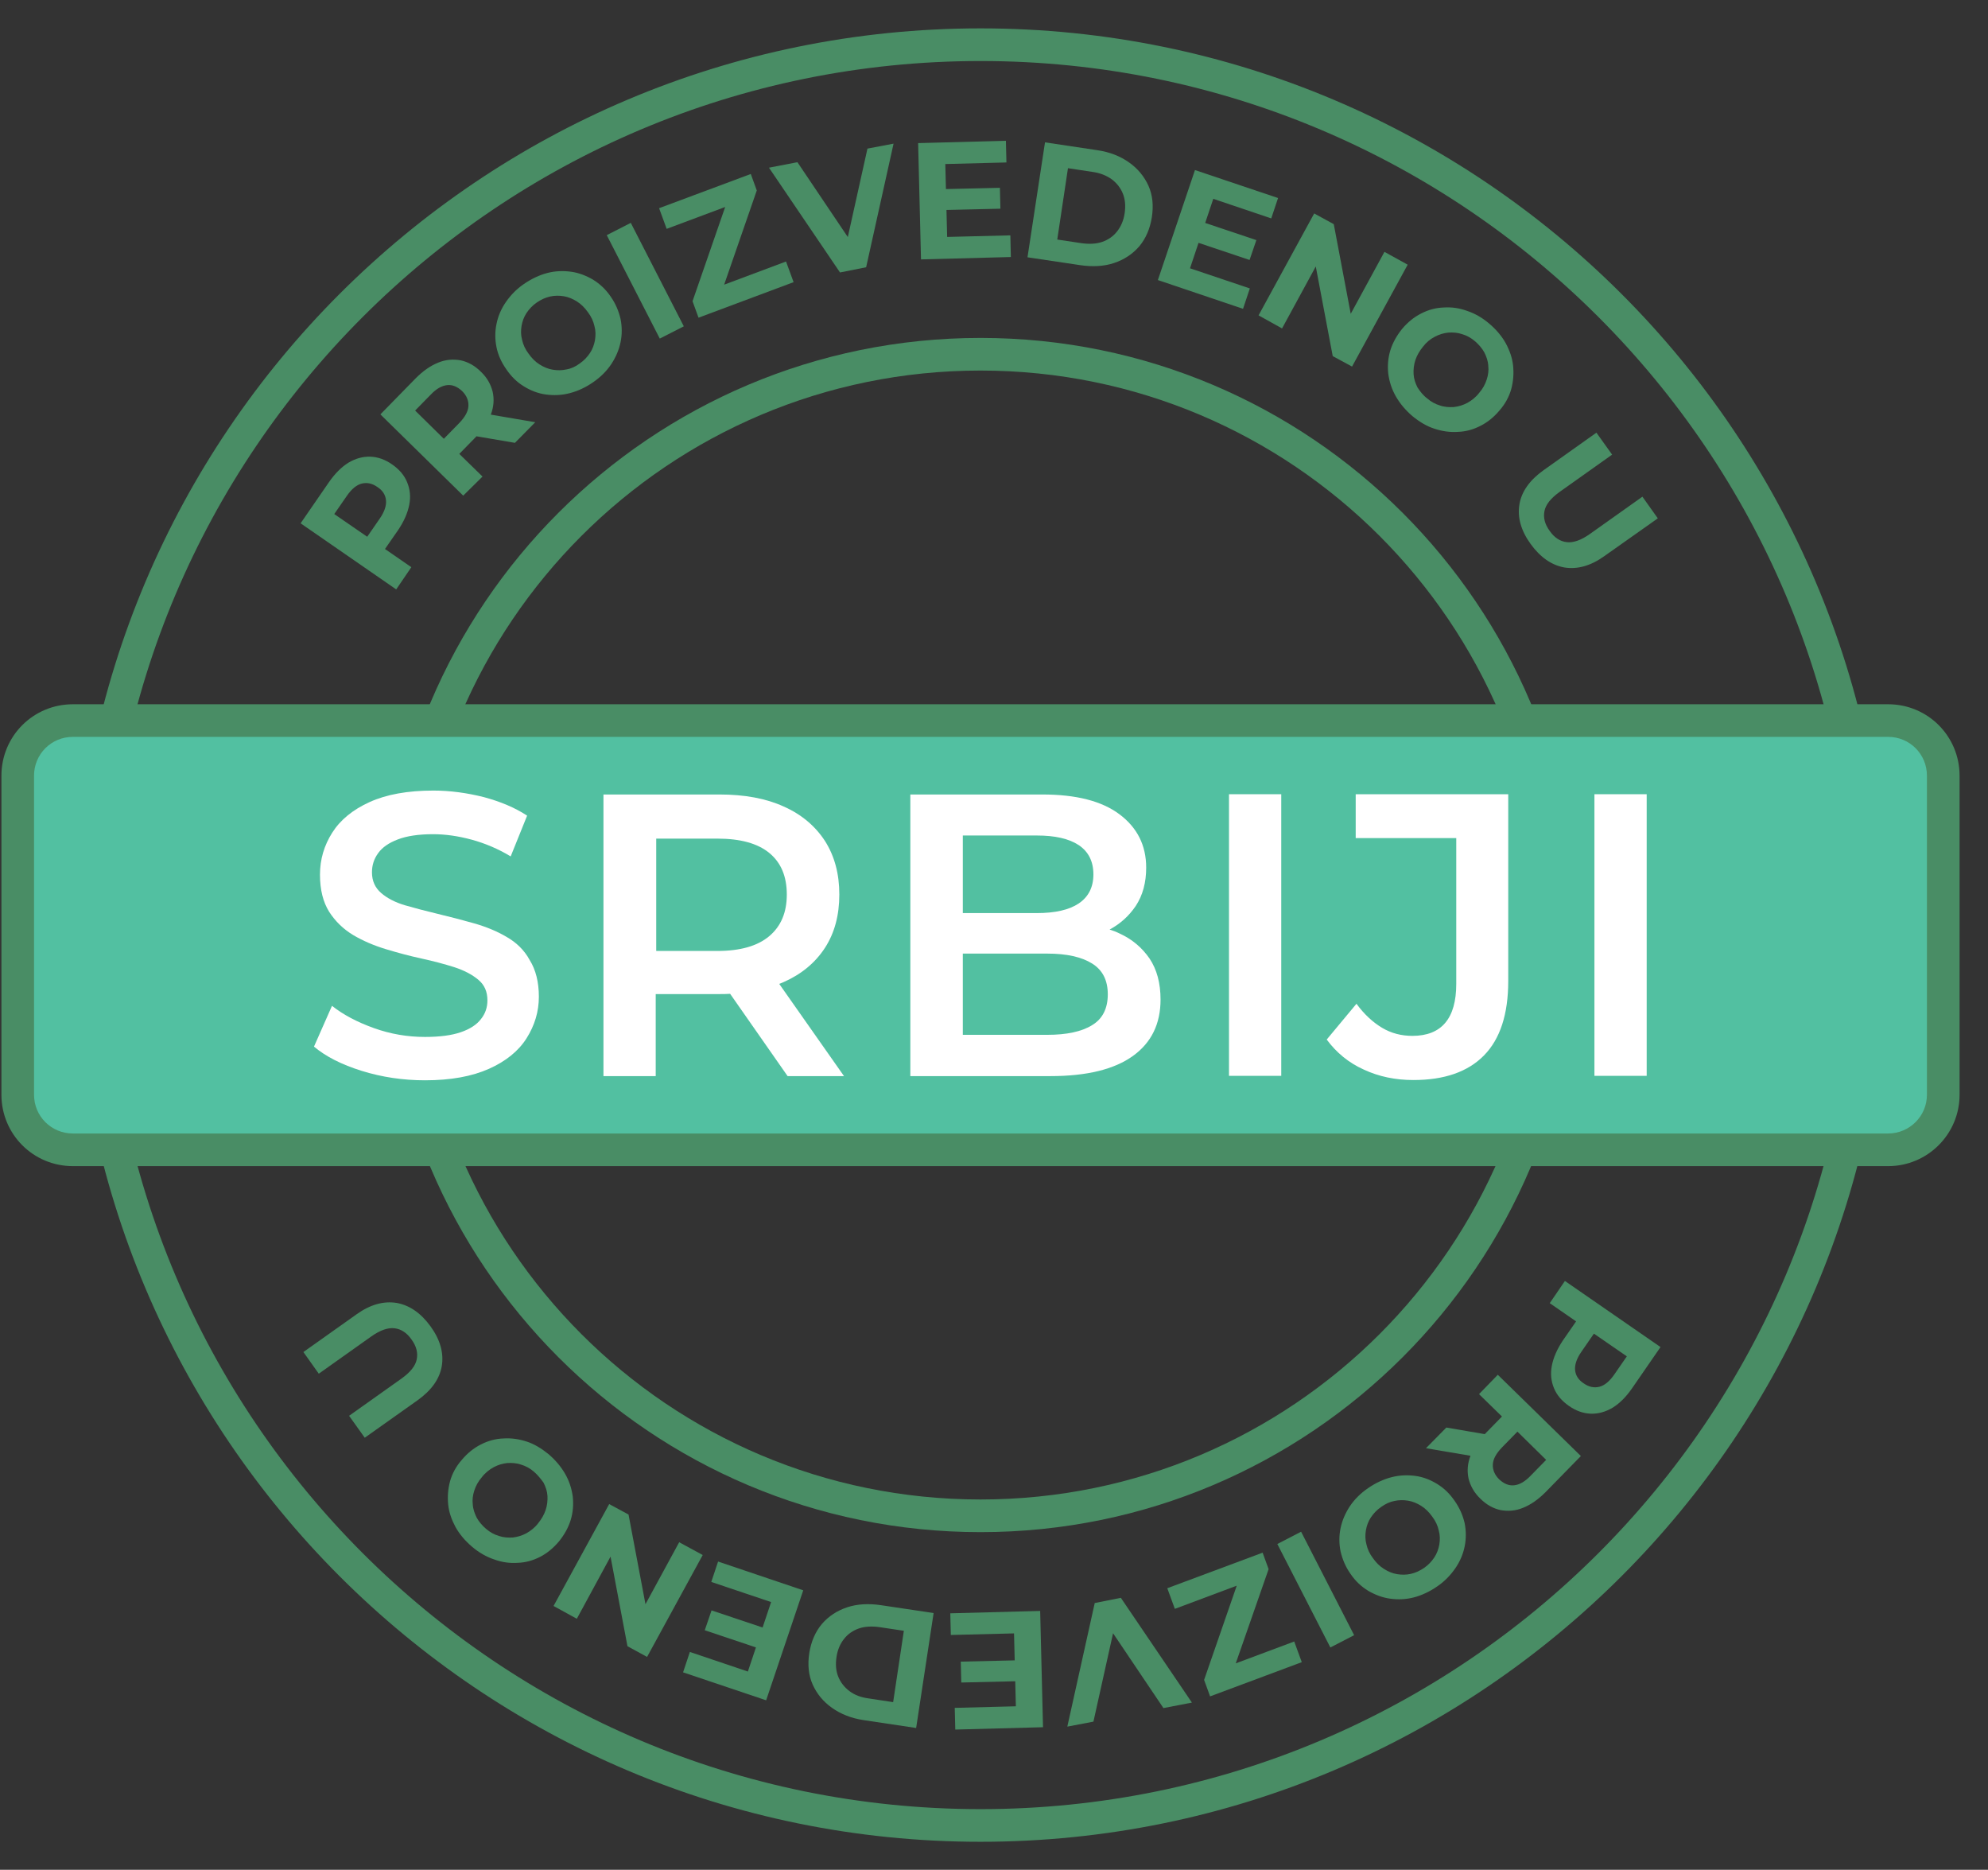 <svg width="67" height="63" viewBox="0 0 67 63" fill="none" xmlns="http://www.w3.org/2000/svg">
<rect x="0" y="0" width="67" height="63" fill="#333333" stroke="none"/>
<g clip-path="url(#clip0_15_39)">
<path d="M62.497 31.506C62.497 15.241 49.312 2.056 33.047 2.056C16.782 2.056 3.597 15.241 3.597 31.506C3.597 47.771 16.782 60.956 33.047 60.956C49.312 60.956 62.497 47.771 62.497 31.506ZM63.597 31.506C63.597 48.378 49.919 62.056 33.047 62.056C16.174 62.056 2.497 48.378 2.497 31.506C2.497 14.633 16.174 0.956 33.047 0.956C49.919 0.956 63.597 14.633 63.597 31.506Z" fill="#498D65"/>
<path d="M52.063 31.504C52.063 21 43.549 12.485 33.045 12.485C22.541 12.486 14.027 21 14.026 31.504C14.026 42.008 22.541 50.522 33.045 50.523C43.549 50.523 52.063 42.008 52.063 31.504ZM53.164 31.504C53.164 42.615 44.156 51.623 33.045 51.623C21.934 51.623 12.927 42.615 12.927 31.504C12.927 20.393 21.934 11.386 33.045 11.386C44.156 11.386 53.164 20.393 53.164 31.504Z" fill="#498D65"/>
<path d="M13.353 19.859L10.131 17.632L11.09 16.241C11.293 15.951 11.504 15.74 11.742 15.59C11.979 15.449 12.226 15.379 12.481 15.387C12.736 15.396 12.983 15.484 13.221 15.652C13.458 15.819 13.626 16.012 13.722 16.25C13.819 16.488 13.846 16.734 13.793 17.007C13.74 17.28 13.617 17.562 13.423 17.852L12.745 18.829L12.64 18.266L13.863 19.111L13.353 19.859ZM12.728 18.328L12.147 18.416L12.798 17.474C12.957 17.245 13.027 17.034 13.009 16.858C12.992 16.673 12.895 16.523 12.719 16.409C12.543 16.285 12.367 16.25 12.191 16.294C12.015 16.338 11.847 16.479 11.689 16.708L11.037 17.65L10.914 17.078L12.728 18.328Z" fill="#498D65"/>
<path d="M15.611 16.7L12.82 13.962L14.009 12.747C14.255 12.501 14.502 12.325 14.766 12.219C15.021 12.113 15.276 12.096 15.523 12.14C15.769 12.193 15.998 12.316 16.209 12.527C16.421 12.729 16.544 12.958 16.605 13.205C16.658 13.451 16.641 13.707 16.544 13.962C16.447 14.217 16.271 14.472 16.033 14.728L15.197 15.582V15.018L16.262 16.057L15.611 16.7ZM15.259 15.08L14.678 15.071L15.479 14.252C15.672 14.05 15.778 13.865 15.787 13.68C15.796 13.495 15.725 13.328 15.576 13.178C15.417 13.029 15.25 12.958 15.074 12.976C14.889 12.994 14.704 13.099 14.511 13.302L13.709 14.12L13.683 13.53L15.259 15.08ZM17.354 14.921L15.655 14.631L16.333 13.935L18.04 14.226L17.354 14.921Z" fill="#498D65"/>
<path d="M19.99 12.879C19.735 13.055 19.471 13.178 19.198 13.248C18.925 13.319 18.661 13.327 18.397 13.292C18.133 13.257 17.886 13.16 17.657 13.019C17.428 12.879 17.235 12.694 17.067 12.447C16.9 12.21 16.786 11.963 16.733 11.699C16.68 11.435 16.68 11.171 16.733 10.915C16.786 10.651 16.891 10.405 17.05 10.176C17.208 9.947 17.411 9.736 17.657 9.569C17.913 9.393 18.177 9.269 18.441 9.199C18.714 9.128 18.978 9.12 19.242 9.155C19.506 9.19 19.752 9.287 19.981 9.419C20.21 9.56 20.413 9.745 20.58 9.991C20.747 10.229 20.853 10.484 20.914 10.748C20.967 11.012 20.967 11.276 20.914 11.532C20.861 11.787 20.756 12.033 20.606 12.262C20.448 12.5 20.245 12.702 19.99 12.879ZM19.541 12.245C19.682 12.148 19.796 12.025 19.884 11.893C19.972 11.761 20.025 11.611 20.052 11.461C20.078 11.303 20.078 11.144 20.034 10.986C19.999 10.827 19.928 10.669 19.814 10.519C19.708 10.37 19.585 10.246 19.444 10.158C19.303 10.07 19.163 10.009 19.004 9.982C18.846 9.956 18.696 9.956 18.538 9.991C18.379 10.026 18.23 10.097 18.089 10.194C17.948 10.29 17.833 10.414 17.745 10.546C17.657 10.678 17.605 10.827 17.578 10.977C17.552 11.136 17.552 11.294 17.596 11.452C17.631 11.611 17.701 11.769 17.816 11.919C17.921 12.069 18.045 12.192 18.185 12.28C18.326 12.368 18.467 12.43 18.626 12.456C18.784 12.482 18.934 12.482 19.092 12.447C19.251 12.421 19.4 12.35 19.541 12.245Z" fill="#498D65"/>
<path d="M22.236 11.408L20.449 7.923L21.259 7.509L23.046 10.995L22.236 11.408Z" fill="#498D65"/>
<path d="M23.542 10.704L23.34 10.149L24.581 6.567L24.801 6.839L22.468 7.711L22.213 7.015L25.303 5.862L25.505 6.417L24.264 10L24.044 9.727L26.491 8.811L26.746 9.507L23.542 10.704Z" fill="#498D65"/>
<path d="M28.31 9.18L25.916 5.65L26.875 5.465L28.979 8.59L28.416 8.695L29.235 5.007L30.115 4.84L29.191 9.004L28.31 9.18Z" fill="#498D65"/>
<path d="M31.921 7.983L34.051 7.93L34.068 8.66L31.04 8.74L30.943 4.822L33.901 4.743L33.919 5.474L31.859 5.527L31.921 7.983ZM31.815 6.372L33.699 6.328L33.716 7.032L31.832 7.076L31.815 6.372Z" fill="#498D65"/>
<path d="M34.629 8.669L35.219 4.796L36.979 5.06C37.402 5.122 37.754 5.262 38.053 5.474C38.352 5.685 38.564 5.949 38.705 6.257C38.846 6.574 38.881 6.926 38.819 7.322C38.757 7.71 38.617 8.035 38.397 8.299C38.168 8.563 37.886 8.748 37.543 8.863C37.199 8.977 36.812 8.995 36.398 8.933L34.629 8.669ZM35.632 8.071L36.451 8.194C36.706 8.229 36.944 8.22 37.147 8.15C37.349 8.079 37.516 7.965 37.648 7.798C37.78 7.63 37.868 7.428 37.904 7.181C37.939 6.935 37.921 6.715 37.842 6.521C37.763 6.328 37.639 6.169 37.463 6.037C37.287 5.914 37.076 5.826 36.812 5.791L35.993 5.667L35.632 8.071Z" fill="#498D65"/>
<path d="M40.106 9.04L42.122 9.718L41.893 10.405L39.023 9.436L40.273 5.73L43.073 6.672L42.844 7.359L40.89 6.699L40.106 9.04ZM40.555 7.491L42.342 8.09L42.113 8.759L40.326 8.16L40.555 7.491Z" fill="#498D65"/>
<path d="M42.416 10.626L44.291 7.192L44.951 7.553L45.629 11.136L45.312 10.96L46.659 8.486L47.442 8.918L45.567 12.351L44.916 11.999L44.238 8.416L44.555 8.592L43.208 11.066L42.416 10.626Z" fill="#498D65"/>
<path d="M47.605 14.023C47.368 13.82 47.183 13.6 47.042 13.354C46.901 13.107 46.822 12.852 46.787 12.588C46.76 12.324 46.778 12.069 46.857 11.805C46.937 11.549 47.069 11.312 47.253 11.083C47.438 10.863 47.65 10.687 47.896 10.563C48.134 10.44 48.389 10.37 48.653 10.361C48.917 10.343 49.181 10.378 49.445 10.475C49.709 10.563 49.956 10.704 50.194 10.907C50.431 11.109 50.616 11.329 50.748 11.567C50.88 11.813 50.968 12.06 50.995 12.324C51.021 12.588 51.003 12.843 50.933 13.107C50.862 13.363 50.73 13.609 50.537 13.829C50.352 14.049 50.141 14.225 49.894 14.348C49.657 14.472 49.401 14.542 49.137 14.551C48.873 14.569 48.609 14.533 48.345 14.445C48.09 14.366 47.843 14.216 47.605 14.023ZM48.099 13.424C48.23 13.539 48.38 13.618 48.53 13.662C48.679 13.715 48.838 13.723 48.996 13.715C49.155 13.697 49.304 13.653 49.454 13.574C49.595 13.495 49.736 13.389 49.85 13.239C49.974 13.098 50.053 12.949 50.105 12.79C50.158 12.632 50.176 12.473 50.158 12.324C50.15 12.165 50.097 12.016 50.026 11.875C49.947 11.734 49.841 11.611 49.709 11.496C49.577 11.382 49.428 11.303 49.278 11.259C49.128 11.206 48.97 11.197 48.812 11.206C48.653 11.223 48.503 11.268 48.354 11.347C48.204 11.426 48.072 11.532 47.958 11.681C47.843 11.822 47.755 11.972 47.702 12.13C47.65 12.289 47.632 12.447 47.641 12.605C47.65 12.764 47.702 12.914 47.773 13.055C47.861 13.187 47.958 13.319 48.099 13.424Z" fill="#498D65"/>
<path d="M51.585 18.328C51.26 17.879 51.136 17.43 51.207 16.999C51.277 16.568 51.55 16.18 52.017 15.846L53.803 14.578L54.332 15.318L52.571 16.568C52.263 16.788 52.096 16.999 52.052 17.219C52.008 17.439 52.06 17.659 52.228 17.888C52.386 18.117 52.58 18.24 52.8 18.267C53.02 18.293 53.284 18.205 53.592 17.985L55.353 16.735L55.872 17.465L54.076 18.733C53.61 19.068 53.161 19.191 52.721 19.12C52.289 19.041 51.911 18.777 51.585 18.328Z" fill="#498D65"/>
<path d="M52.741 43.16L55.963 45.387L55.003 46.778C54.801 47.069 54.59 47.28 54.352 47.429C54.114 47.57 53.868 47.641 53.612 47.632C53.357 47.623 53.111 47.535 52.873 47.368C52.635 47.201 52.468 47.007 52.371 46.769C52.275 46.532 52.248 46.285 52.301 46.012C52.354 45.739 52.477 45.458 52.671 45.167L53.348 44.19L53.454 44.754L52.23 43.908L52.741 43.16ZM53.366 44.692L53.947 44.604L53.296 45.546C53.137 45.775 53.067 45.986 53.084 46.162C53.102 46.347 53.199 46.496 53.375 46.611C53.551 46.734 53.727 46.769 53.903 46.725C54.079 46.681 54.246 46.54 54.405 46.312L55.056 45.37L55.179 45.942L53.366 44.692Z" fill="#498D65"/>
<path d="M48.745 48.099L50.444 48.39L49.766 49.085L48.059 48.795L48.745 48.099ZM50.479 46.321L53.279 49.059L52.09 50.274C51.844 50.52 51.597 50.696 51.333 50.802C51.078 50.908 50.823 50.925 50.576 50.881C50.33 50.828 50.101 50.705 49.89 50.494C49.678 50.291 49.555 50.062 49.493 49.816C49.441 49.569 49.458 49.314 49.555 49.059C49.652 48.804 49.828 48.548 50.066 48.293L50.902 47.439V48.003L49.846 46.973L50.479 46.321ZM50.84 47.941L51.421 47.95L50.62 48.769C50.427 48.971 50.321 49.156 50.312 49.341C50.303 49.526 50.374 49.693 50.523 49.842C50.682 49.992 50.849 50.062 51.025 50.045C51.21 50.027 51.395 49.922 51.589 49.719L52.39 48.901L52.416 49.49L50.84 47.941Z" fill="#498D65"/>
<path d="M46.105 50.142C46.36 49.966 46.624 49.843 46.897 49.772C47.17 49.702 47.434 49.693 47.698 49.728C47.962 49.763 48.208 49.86 48.437 50.001C48.666 50.142 48.86 50.327 49.027 50.573C49.194 50.811 49.3 51.057 49.362 51.321C49.414 51.586 49.414 51.85 49.362 52.105C49.309 52.369 49.203 52.615 49.045 52.844C48.886 53.073 48.684 53.285 48.437 53.452C48.182 53.628 47.918 53.751 47.654 53.821C47.381 53.892 47.117 53.901 46.853 53.865C46.589 53.83 46.342 53.733 46.113 53.601C45.885 53.461 45.682 53.276 45.515 53.029C45.347 52.791 45.242 52.536 45.18 52.272C45.127 52.008 45.127 51.744 45.18 51.489C45.233 51.233 45.339 50.987 45.488 50.758C45.647 50.52 45.849 50.318 46.105 50.142ZM46.545 50.776C46.404 50.873 46.289 50.996 46.201 51.128C46.113 51.26 46.06 51.41 46.034 51.559C46.008 51.718 46.008 51.876 46.052 52.035C46.087 52.193 46.157 52.351 46.272 52.501C46.377 52.651 46.501 52.774 46.642 52.862C46.782 52.95 46.923 53.012 47.082 53.038C47.24 53.064 47.39 53.064 47.548 53.029C47.707 52.994 47.856 52.923 47.997 52.827C48.138 52.73 48.252 52.607 48.34 52.475C48.428 52.343 48.481 52.193 48.508 52.043C48.534 51.885 48.534 51.726 48.49 51.568C48.455 51.41 48.385 51.251 48.27 51.101C48.164 50.952 48.041 50.828 47.9 50.74C47.76 50.652 47.619 50.591 47.46 50.564C47.302 50.538 47.152 50.538 46.994 50.573C46.844 50.6 46.694 50.67 46.545 50.776Z" fill="#498D65"/>
<path d="M43.85 51.609L45.637 55.095L44.836 55.509L43.049 52.023L43.85 51.609Z" fill="#498D65"/>
<path d="M42.553 52.315L42.755 52.87L41.505 56.453L41.285 56.18L43.618 55.308L43.873 56.004L40.783 57.157L40.581 56.602L41.822 53.02L42.042 53.292L39.595 54.208L39.34 53.513L42.553 52.315Z" fill="#498D65"/>
<path d="M37.775 53.836L40.17 57.366L39.21 57.551L37.106 54.426L37.67 54.32L36.851 58.008L35.971 58.176L36.895 54.012L37.775 53.836Z" fill="#498D65"/>
<path d="M34.175 55.035L32.045 55.088L32.027 54.358L35.056 54.278L35.152 58.196L32.195 58.275L32.177 57.544L34.237 57.491L34.175 55.035ZM34.281 56.646L32.397 56.69L32.38 55.986L34.263 55.942L34.281 56.646Z" fill="#498D65"/>
<path d="M31.465 54.349L30.876 58.222L29.115 57.958C28.692 57.896 28.34 57.755 28.041 57.544C27.742 57.333 27.53 57.069 27.39 56.761C27.249 56.444 27.214 56.092 27.275 55.696C27.337 55.308 27.478 54.983 27.698 54.719C27.927 54.455 28.208 54.27 28.552 54.155C28.895 54.041 29.282 54.023 29.696 54.085L31.465 54.349ZM30.462 54.947L29.643 54.824C29.388 54.789 29.15 54.798 28.948 54.868C28.745 54.939 28.578 55.053 28.446 55.22C28.314 55.388 28.226 55.59 28.191 55.837C28.155 56.083 28.173 56.303 28.252 56.497C28.332 56.69 28.455 56.849 28.631 56.981C28.807 57.113 29.018 57.192 29.282 57.227L30.101 57.351L30.462 54.947Z" fill="#498D65"/>
<path d="M25.988 53.979L23.972 53.301L24.201 52.614L27.071 53.583L25.821 57.289L23.021 56.347L23.25 55.66L25.205 56.32L25.988 53.979ZM25.539 55.528L23.752 54.929L23.981 54.26L25.768 54.859L25.539 55.528Z" fill="#498D65"/>
<path d="M23.683 52.394L21.808 55.827L21.147 55.467L20.47 51.884L20.787 52.06L19.44 54.542L18.656 54.111L20.531 50.678L21.183 51.03L21.86 54.613L21.544 54.437L22.89 51.963L23.683 52.394Z" fill="#498D65"/>
<path d="M18.486 48.995C18.723 49.198 18.908 49.418 19.049 49.664C19.19 49.911 19.269 50.166 19.304 50.43C19.331 50.694 19.313 50.95 19.234 51.214C19.155 51.469 19.023 51.707 18.838 51.936C18.653 52.156 18.442 52.332 18.204 52.455C17.966 52.578 17.711 52.649 17.447 52.657C17.183 52.675 16.919 52.64 16.655 52.543C16.391 52.455 16.144 52.314 15.906 52.112C15.669 51.909 15.484 51.689 15.352 51.451C15.22 51.205 15.132 50.959 15.105 50.694C15.079 50.43 15.097 50.175 15.167 49.911C15.237 49.656 15.37 49.409 15.563 49.189C15.748 48.969 15.959 48.793 16.206 48.67C16.443 48.547 16.699 48.476 16.963 48.467C17.227 48.45 17.491 48.485 17.755 48.573C18.002 48.652 18.248 48.802 18.486 48.995ZM17.993 49.585C17.861 49.471 17.711 49.392 17.561 49.348C17.412 49.295 17.253 49.286 17.095 49.295C16.936 49.312 16.787 49.356 16.637 49.436C16.496 49.515 16.355 49.62 16.241 49.77C16.118 49.911 16.038 50.061 15.986 50.219C15.933 50.377 15.915 50.536 15.933 50.686C15.942 50.844 15.995 50.994 16.065 51.135C16.144 51.275 16.25 51.399 16.382 51.513C16.514 51.627 16.663 51.707 16.813 51.751C16.963 51.804 17.121 51.812 17.28 51.804C17.438 51.786 17.588 51.742 17.737 51.663C17.878 51.584 18.019 51.478 18.134 51.328C18.248 51.187 18.336 51.038 18.389 50.879C18.442 50.721 18.459 50.562 18.451 50.404C18.442 50.245 18.389 50.096 18.318 49.955C18.23 49.832 18.125 49.7 17.993 49.585Z" fill="#498D65"/>
<path d="M14.512 44.692C14.837 45.141 14.96 45.59 14.89 46.021C14.82 46.453 14.547 46.84 14.08 47.175L12.293 48.442L11.765 47.703L13.526 46.453C13.834 46.233 14.001 46.021 14.045 45.801C14.089 45.581 14.036 45.361 13.869 45.132C13.71 44.904 13.517 44.78 13.297 44.754C13.077 44.727 12.813 44.816 12.505 45.035L10.744 46.285L10.225 45.555L12.012 44.287C12.478 43.953 12.927 43.83 13.367 43.9C13.807 43.979 14.186 44.243 14.512 44.692Z" fill="#498D65"/>
<path d="M63.635 38.741H2.455C1.425 38.741 0.598 37.914 0.598 36.884V26.136C0.598 25.106 1.425 24.278 2.455 24.278H63.635C64.665 24.278 65.492 25.106 65.492 26.136V36.884C65.492 37.914 64.656 38.741 63.635 38.741Z" fill="#52C0A1"/>
<path d="M64.942 26.136C64.942 25.41 64.361 24.828 63.635 24.828H2.455C1.729 24.828 1.147 25.41 1.147 26.136V36.884C1.147 37.61 1.729 38.191 2.455 38.191H63.635C64.354 38.191 64.942 37.608 64.942 36.884V26.136ZM66.042 36.884C66.042 38.219 64.958 39.291 63.635 39.291H2.455C1.121 39.291 0.048 38.218 0.048 36.884V26.136C0.048 24.802 1.121 23.729 2.455 23.729H63.635C64.969 23.729 66.042 24.802 66.042 26.136V36.884Z" fill="#498D65"/>
<path d="M17.07 31.566C16.744 31.373 16.374 31.223 15.969 31.108C15.564 30.994 15.159 30.889 14.755 30.792C14.35 30.695 13.98 30.598 13.645 30.501C13.32 30.404 13.047 30.264 12.844 30.087C12.642 29.911 12.536 29.683 12.536 29.392C12.536 29.145 12.607 28.934 12.748 28.741C12.888 28.547 13.108 28.397 13.408 28.283C13.707 28.168 14.103 28.107 14.596 28.107C15.01 28.107 15.441 28.168 15.899 28.292C16.348 28.415 16.788 28.6 17.211 28.855L17.765 27.482C17.351 27.209 16.858 27.006 16.304 26.857C15.741 26.716 15.177 26.637 14.605 26.637C13.733 26.637 13.02 26.769 12.457 27.024C11.894 27.279 11.471 27.623 11.198 28.054C10.925 28.485 10.784 28.952 10.784 29.471C10.784 29.982 10.89 30.395 11.093 30.721C11.304 31.047 11.568 31.302 11.902 31.505C12.228 31.698 12.598 31.857 13.003 31.98C13.408 32.103 13.804 32.209 14.209 32.297C14.614 32.385 14.975 32.482 15.309 32.587C15.635 32.693 15.908 32.834 16.119 33.01C16.33 33.186 16.427 33.415 16.427 33.705C16.427 33.943 16.357 34.154 16.207 34.339C16.066 34.524 15.837 34.674 15.529 34.779C15.221 34.885 14.816 34.938 14.323 34.938C13.733 34.938 13.161 34.841 12.598 34.639C12.034 34.436 11.568 34.19 11.189 33.89L10.582 35.264C10.978 35.598 11.515 35.871 12.193 36.082C12.871 36.293 13.584 36.399 14.323 36.399C15.195 36.399 15.908 36.267 16.48 36.012C17.052 35.756 17.475 35.413 17.747 34.982C18.02 34.55 18.161 34.084 18.161 33.582C18.161 33.089 18.056 32.675 17.853 32.35C17.668 32.006 17.395 31.751 17.07 31.566Z" fill="white"/>
<path d="M26.412 33.089C27.01 32.825 27.477 32.438 27.803 31.936C28.128 31.434 28.287 30.835 28.287 30.14C28.287 29.445 28.128 28.846 27.803 28.335C27.477 27.834 27.01 27.438 26.412 27.174C25.813 26.901 25.091 26.769 24.246 26.769H20.338V36.258H22.099V33.494H24.238C24.361 33.494 24.484 33.494 24.607 33.485L26.544 36.258H28.445L26.262 33.151C26.324 33.124 26.368 33.107 26.412 33.089ZM25.928 28.74C26.324 29.066 26.517 29.533 26.517 30.14C26.517 30.739 26.324 31.205 25.928 31.54C25.532 31.874 24.951 32.041 24.176 32.041H22.116V28.256H24.176C24.951 28.256 25.532 28.415 25.928 28.74Z" fill="white"/>
<path d="M37.731 31.452C37.625 31.399 37.511 31.355 37.396 31.32C37.757 31.126 38.048 30.862 38.276 30.527C38.514 30.166 38.629 29.735 38.629 29.233C38.629 28.485 38.329 27.887 37.731 27.438C37.132 26.989 36.27 26.769 35.125 26.769H30.68V36.258H35.398C36.63 36.258 37.555 36.029 38.18 35.58C38.805 35.131 39.113 34.497 39.113 33.679C39.113 33.124 38.989 32.666 38.743 32.297C38.488 31.927 38.153 31.645 37.731 31.452ZM34.94 28.151C35.556 28.151 36.023 28.256 36.358 28.476C36.683 28.696 36.85 29.022 36.85 29.462C36.85 29.894 36.683 30.219 36.358 30.439C36.032 30.659 35.556 30.765 34.94 30.765H32.449V28.151H34.94ZM36.806 34.541C36.454 34.761 35.944 34.867 35.292 34.867H32.449V32.13H35.292C35.953 32.13 36.454 32.244 36.806 32.464C37.159 32.684 37.335 33.027 37.335 33.503C37.335 33.978 37.159 34.33 36.806 34.541Z" fill="white"/>
<path d="M43.181 26.76H41.42V36.249H43.181V26.76Z" fill="white"/>
<path d="M45.708 28.239H49.079V33.151C49.079 34.313 48.586 34.902 47.6 34.902C47.23 34.902 46.887 34.814 46.579 34.63C46.271 34.445 45.98 34.181 45.716 33.82L44.713 35.026C45.039 35.466 45.452 35.809 45.963 36.038C46.474 36.276 47.028 36.39 47.635 36.39C48.674 36.39 49.466 36.117 50.012 35.563C50.558 35.008 50.831 34.172 50.831 33.054V26.76H45.69V28.239H45.708Z" fill="white"/>
<path d="M55.497 26.76H53.736V36.249H55.497V26.76Z" fill="white"/>
</g>
<defs>
<clipPath id="clip0_15_39">
<rect width="67" height="62" fill="white" transform="translate(0 0.5)"/>
</clipPath>
</defs>
</svg>
